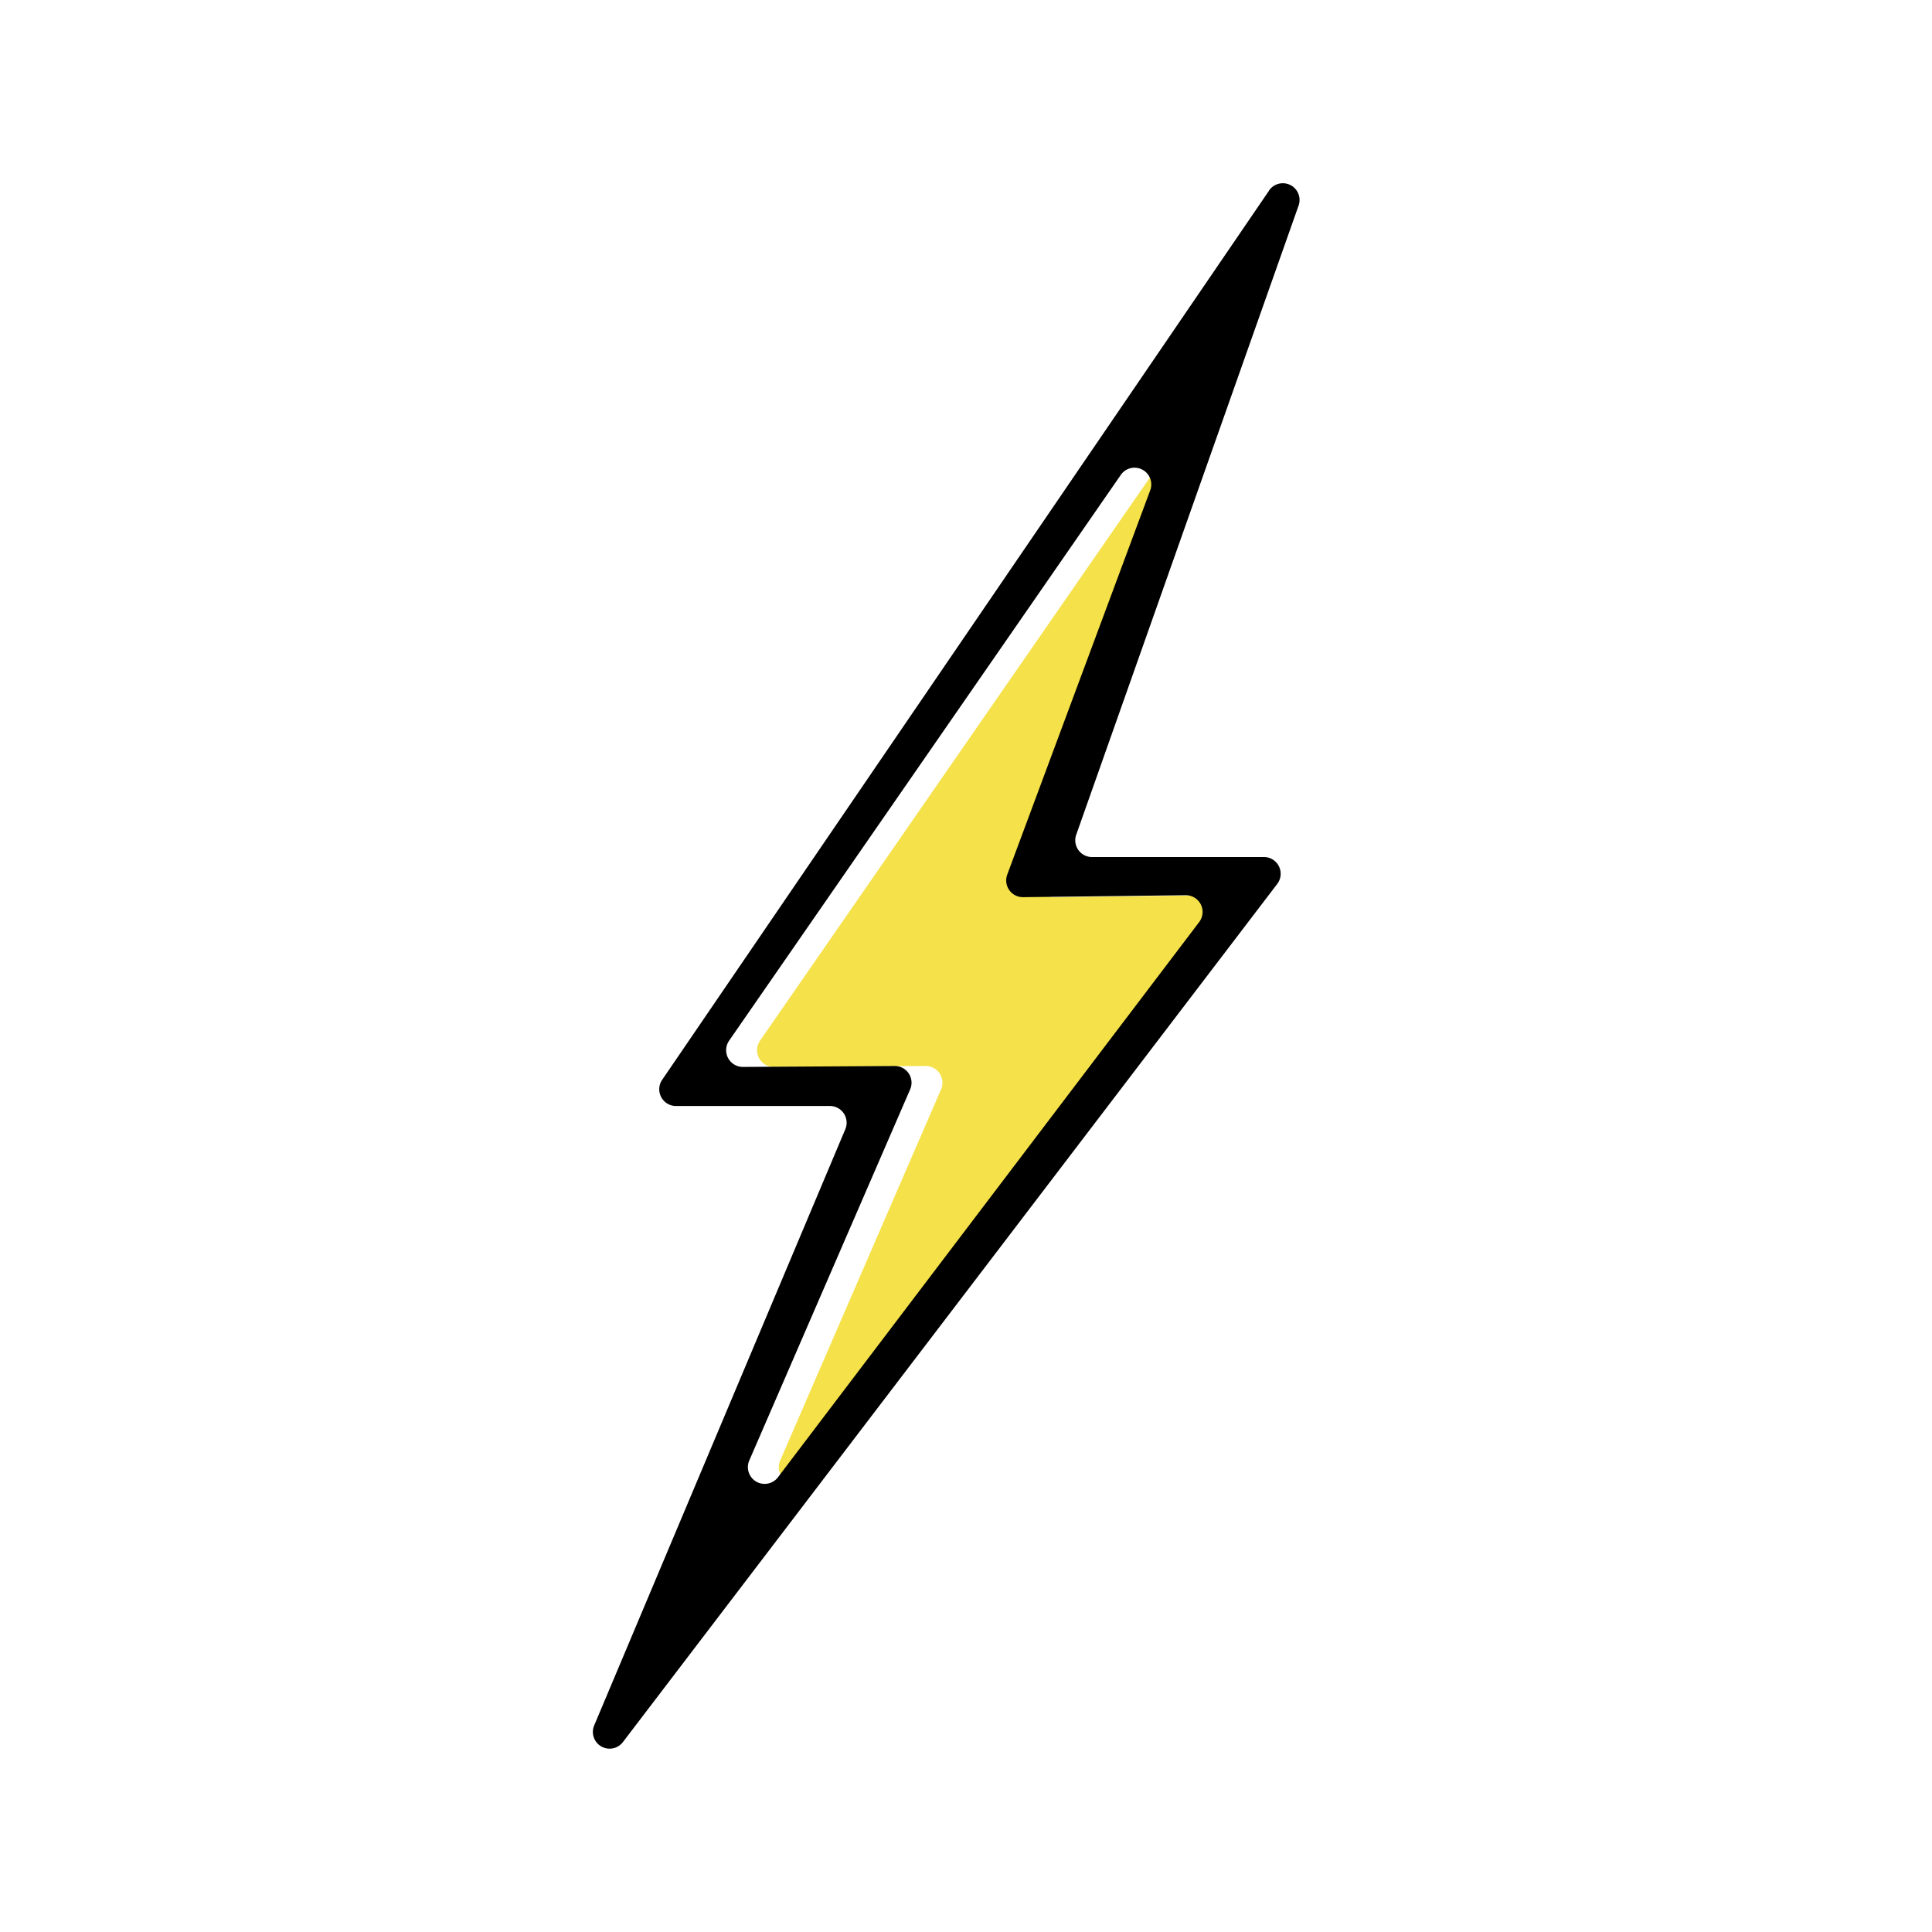 <svg xmlns="http://www.w3.org/2000/svg" width="100" height="100" viewBox="0 0 100 100">
  <g id="icon_value01" transform="translate(-6410 609)">
    <rect id="長方形_192" data-name="長方形 192" width="100" height="100" transform="translate(6410 -609)" fill="#fff" opacity="0"/>
    <g id="グループ_232" data-name="グループ 232" transform="translate(0 3.737)">
      <path id="パス_755" data-name="パス 755" d="M284.5,186.253l-21.8,28.736a.866.866,0,0,1-1.484-.868l8.327-19.21a.865.865,0,0,0-.8-1.21l-7.853.048a.866.866,0,0,1-.717-1.359l20.272-29.282a.866.866,0,0,1,1.524.795l-7.4,19.891a.866.866,0,0,0,.822,1.168l8.413-.1a.866.866,0,0,1,.7,1.389" transform="translate(6189.166 -751.262)" fill="#f5e149"/>
      <path id="パス_756" data-name="パス 756" d="M286.523,148.387l-31.416,46.03a.866.866,0,0,0,.715,1.354h7.966a.866.866,0,0,1,.8,1.2l-13,30.865a.866.866,0,0,0,1.486.861l33.87-44.421a.866.866,0,0,0-.689-1.391h-8.9a.866.866,0,0,1-.816-1.155l11.511-32.568a.866.866,0,0,0-1.531-.777m-3.616,37.866L261.1,214.989a.866.866,0,0,1-1.484-.868l8.327-19.21a.865.865,0,0,0-.8-1.21l-7.853.048a.866.866,0,0,1-.717-1.359l20.272-29.282a.866.866,0,0,1,1.524.795l-7.4,19.891a.866.866,0,0,0,.822,1.168l8.413-.1a.866.866,0,0,1,.7,1.389" transform="translate(6189.166 -751.262)"/>
    </g>
  </g>
</svg>

